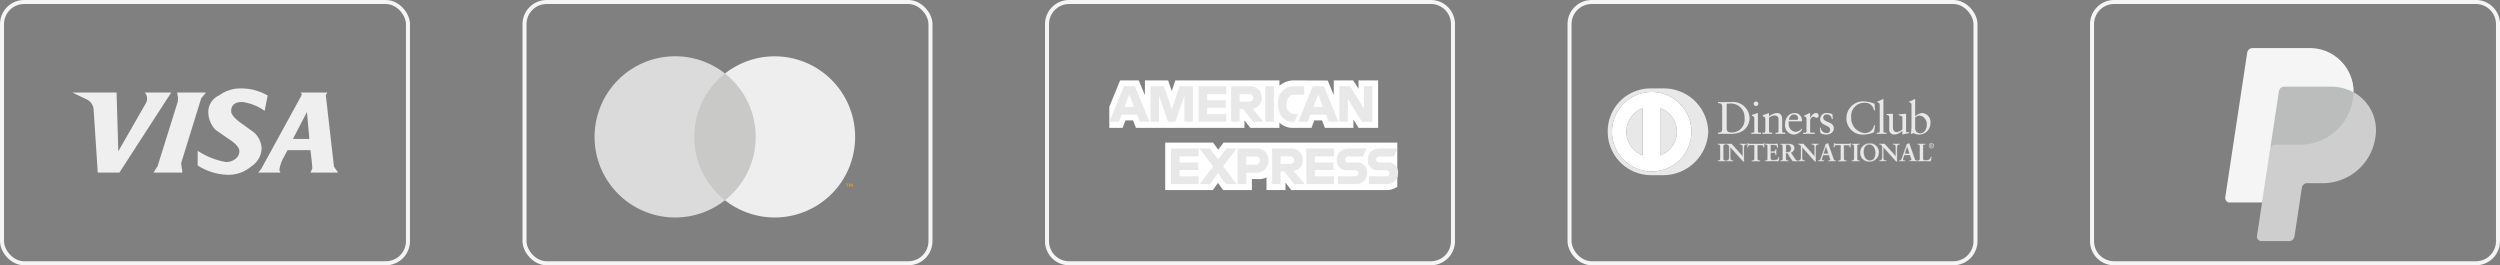 <svg xmlns="http://www.w3.org/2000/svg" id="apgos" width="311" height="33" viewBox="0 0 311 33"><rect x="0" y="0" width="311" height="33" fill="#808080" stroke="none"/><path id="Trazado_1" data-name="Trazado 1" d="M205.465,11.446a4.941,4.941,0,1,0,4.95,4.942A4.946,4.946,0,0,0,205.465,11.446Zm-1.123,7.864a3.127,3.127,0,0,1,0-5.845Zm2.246,0V13.465a3.128,3.128,0,0,1,0,5.846Z" fill="#fff"></path><path id="Trazado_2" data-name="Trazado 2" d="M215.306,16.656c2.013,0,2.343-1.413,2.343-1.976a2.07,2.07,0,0,0-2.275-1.987c-.42,0-.745.01-.983.01-.222,0-.45,0-.671-.01v.147c.255.006.523-.028.523.483h0v2.754c-.016.386-.182.4-.522.431v.148c.255-.005.506-.011.762-.011S215.017,16.656,215.306,16.656ZM214.8,12.9c.1-.007.21-.023.443-.023a1.707,1.707,0,0,1,1.78,1.828,1.582,1.582,0,0,1-1.632,1.771c-.278,0-.591-.051-.591-.488Z" fill="#e8e8e8"></path><path id="Trazado_3" data-name="Trazado 3" d="M218.469,16.645c.2,0,.4.011.6.011v-.148h-.1c-.159,0-.285,0-.285-.188v-2.18c0-.045-.011-.079-.039-.079a.206.206,0,0,0-.1.028c-.023.018-.341.125-.609.2v.091c.211.113.3.147.3.4V16.32c0,.188-.114.188-.273.188h-.107v.148C218.059,16.651,218.264,16.645,218.469,16.645Z" fill="#e8e8e8"></path><path id="Trazado_4" data-name="Trazado 4" d="M218.457,13.187a.285.285,0,0,0,.279-.284.279.279,0,0,0-.279-.273.279.279,0,1,0,0,.557Z" fill="#e8e8e8"></path><path id="Trazado_5" data-name="Trazado 5" d="M222.086,16.508h-.1c-.159,0-.284,0-.284-.188V14.856c0-.443-.171-.794-.654-.794a1.668,1.668,0,0,0-.985.426v-.37c0-.045-.016-.056-.033-.056-.274.119-.507.193-.751.272v.108c.267.108.33.164.33.374h0v1.5c0,.188-.113.188-.272.188h-.1v.148c.205-.005.41-.011.614-.011s.4.011.6.011v-.148h-.1c-.16,0-.286,0-.286-.188v-1.68a1.519,1.519,0,0,1,.66-.273c.325,0,.523.159.523.483V16.32c0,.188-.113.188-.272.188h-.1v.148c.205-.005.41-.011.615-.011s.4.011.6.011v-.148Z" fill="#e8e8e8"></path><path id="Trazado_6" data-name="Trazado 6" d="M223.149,16.741A1.331,1.331,0,0,0,224.2,16.1l-.079-.08a1.091,1.091,0,0,1-.768.381.949.949,0,0,1-.836-.982,1.353,1.353,0,0,1,0-.329h1.6l.052-.034a.707.707,0,0,0,0-.1.9.9,0,0,0-.961-.891c-.4,0-1.149.329-1.149,1.442A1.141,1.141,0,0,0,223.149,16.741Zm.039-2.5a.481.481,0,0,1,.494.523c0,.068-.016.142-.158.142h-.99C222.6,14.5,222.841,14.243,223.188,14.243Z" fill="#e8e8e8"></path><path id="Trazado_7" data-name="Trazado 7" d="M225.775,16.656v-.148h-.318c-.159,0-.273,0-.273-.188V14.987a.48.48,0,0,1,.415-.472c.2,0,.2.137.376.137a.276.276,0,0,0,.267-.29.309.309,0,0,0-.324-.3c-.347,0-.586.363-.727.584h-.013v-.511c0-.057-.017-.074-.05-.074-.052,0-.28.147-.7.324v.084c.086.046.3.08.3.256V16.32c0,.188-.113.188-.272.188H224.3v.148c.205-.005.444-.011.677-.011S225.463,16.651,225.775,16.656Z" fill="#e8e8e8"></path><path id="Trazado_8" data-name="Trazado 8" d="M227.209,16.559a.749.749,0,0,1-.717-.693l-.1.028.062.653a1.5,1.5,0,0,0,.694.192c.677,0,.978-.4.978-.772,0-.891-1.319-.686-1.319-1.351a.4.4,0,0,1,.443-.375.584.584,0,0,1,.62.562H228l-.04-.579a1.5,1.5,0,0,0-.648-.164.781.781,0,0,0-.881.727c0,.913,1.238.7,1.238,1.368A.4.4,0,0,1,227.209,16.559Z" fill="#e8e8e8"></path><path id="Trazado_9" data-name="Trazado 9" d="M233.135,16.44l.13-.829-.13-.034a1.156,1.156,0,0,1-1.143.982,1.852,1.852,0,0,1-1.7-1.971,1.619,1.619,0,0,1,1.6-1.8,1.08,1.08,0,0,1,1.216.931h.142l-.056-.812a4.107,4.107,0,0,0-1.342-.3,2.089,2.089,0,0,0-2.155,2,2.022,2.022,0,0,0,2.171,2.135A3.193,3.193,0,0,0,233.135,16.44Z" fill="#e8e8e8"></path><path id="Trazado_10" data-name="Trazado 10" d="M234.68,16.656v-.148h-.1c-.159,0-.285,0-.285-.188V12.4c0-.046-.01-.08-.045-.08a.606.606,0,0,0-.125.063,3.6,3.6,0,0,1-.586.245v.091c.216.062.3.074.3.443V16.32c0,.188-.114.188-.274.188h-.108v.148c.211-.005.416-.011.62-.011S234.488,16.656,234.68,16.656Z" fill="#e8e8e8"></path><path id="Trazado_11" data-name="Trazado 11" d="M235.022,14.612v1.454a.612.612,0,0,0,.625.674,1.535,1.535,0,0,0,1.007-.476v.459l.029.017a5.818,5.818,0,0,1,.82-.176v-.119c-.074,0-.16.005-.228.005-.1,0-.159-.005-.159-.108h0V14.249c0-.063,0-.1-.045-.1s-.375.045-.887.079v.1c.2.057.477.12.477.233v1.528a1.278,1.278,0,0,1-.688.345c-.494,0-.494-.488-.494-.659V14.311c0-.125,0-.164-.063-.164s-.528.033-.733.039v.108C235,14.322,235.022,14.464,235.022,14.612Z" fill="#e8e8e8"></path><path id="Trazado_12" data-name="Trazado 12" d="M237.791,13.159V15.6a6.767,6.767,0,0,1-.078,1.011l.118.062.171-.13a1.676,1.676,0,0,0,.79.2,1.435,1.435,0,0,0,1.36-1.487,1.106,1.106,0,0,0-1.058-1.192,1.442,1.442,0,0,0-.847.408h0V12.4c0-.046-.011-.08-.045-.08a.58.58,0,0,0-.126.063,3.564,3.564,0,0,1-.586.245v.091C237.706,12.778,237.791,12.79,237.791,13.159Zm.456,1.476a.872.872,0,0,1,.54-.268,1.083,1.083,0,0,1,.91,1.123c0,.505-.255,1.1-.864,1.1a.611.611,0,0,1-.586-.579Z" fill="#e8e8e8"></path><path id="Trazado_13" data-name="Trazado 13" d="M238.248,14.47h0Z" fill="#e8e8e8"></path><path id="Trazado_14" data-name="Trazado 14" d="M213.728,17.906v.066h.029c.11,0,.242.019.242.19V19.78c0,.171-.132.19-.242.19h-.029v.066c.119,0,.294-.013.441-.013s.33.011.475.013V19.97h-.03c-.111,0-.243-.019-.243-.19V18.162c0-.17.132-.19.243-.19h.029v-.066c-.143,0-.322.012-.472.012S213.847,17.907,213.728,17.906Z" fill="#e8e8e8"></path><path id="Trazado_15" data-name="Trazado 15" d="M214.172,17.892c-.151,0-.337-.012-.458-.012H213.7V18h.057c.112,0,.215.012.215.163v1.618c0,.151-.1.161-.215.163H213.7v.119h.014c.121,0,.3-.012.455-.012s.339.012.488.012h.014v-.119h-.056c-.113,0-.216-.012-.216-.163V18.162c0-.151.1-.161.216-.163h.056V17.88h-.013C214.511,17.88,214.326,17.892,214.172,17.892Zm.486.094h-.044c-.111,0-.229.015-.229.176v1.618c0,.161.118.176.229.176h.044v.093c-.149,0-.335-.012-.489-.012s-.334.012-.455.012v-.093h.043c.111,0,.229-.015.229-.176V18.162c0-.161-.118-.176-.229-.176h-.043v-.094c.121,0,.306.013.458.013s.34-.013.486-.013Z" fill="#e8e8e8"></path><path id="Trazado_16" data-name="Trazado 16" d="M213.714,17.893v.094h.043c.111,0,.229.015.229.176v1.618c0,.161-.118.176-.229.176h-.043v.093c.121,0,.3-.012.455-.012s.34.012.489.012v-.093h-.044c-.111,0-.229-.015-.229-.176V18.162c0-.161.118-.176.229-.176h.044v-.094c-.146,0-.331.013-.486.013S213.835,17.893,213.714,17.893Zm.93.08h-.029c-.111,0-.243.019-.243.19v1.618c0,.171.132.19.243.19h.029v.066c-.145,0-.325-.013-.475-.013s-.322.011-.441.013v-.066h.029c.11,0,.242-.019.242-.19V18.162c0-.171-.132-.19-.242-.19h-.029v-.066c.119,0,.3.012.444.012s.329-.012.472-.012Z" fill="#e8e8e8"></path><path id="Trazado_17" data-name="Trazado 17" d="M216.776,19.433l0,0,0,0Z" fill="#e8e8e8"></path><path id="Trazado_18" data-name="Trazado 18" d="M216.466,17.906v.066h.054a.27.27,0,0,1,.283.3l0,1.168-.007.006-.01.01-1.376-1.553c-.092,0-.182.012-.276.012-.113,0-.23-.012-.341-.012v.066h.027a.292.292,0,0,1,.295.291v1.3c0,.247-.069.4-.292.406h-.029v.067c.133,0,.271-.013.406-.013s.258.011.386.013V19.97h-.039c-.243,0-.3-.106-.3-.375V18.288l1.607,1.794h.1a2.048,2.048,0,0,1-.016-.3V18.378c0-.371.155-.406.289-.406h.032v-.066c-.122,0-.244.012-.367.012C216.744,17.919,216.606,17.907,216.466,17.906Z" fill="#e8e8e8"></path><path id="Trazado_19" data-name="Trazado 19" d="M216.885,17.892c-.145,0-.288-.012-.434-.012h-.013V18h.081c.091,0,.255.032.256.278v1.136l-1.359-1.528c-.1,0-.194.007-.286.007-.117,0-.237-.012-.356-.012h-.013V18h.054a.264.264,0,0,1,.268.265v1.3c0,.247-.06.377-.265.379h-.057v.119h.013c.141,0,.283-.012.421-.012s.266.012.4.012h.014v-.119h-.066c-.233,0-.274-.079-.278-.349V18.358l1.571,1.747.127,0h.016l0-.016a2.042,2.042,0,0,1-.018-.31V18.378c0-.364.134-.376.262-.38h.06V17.88h-.014C217.138,17.88,217.01,17.892,216.885,17.892Zm.38.094h-.045c-.13,0-.276.024-.276.392v1.406a2.075,2.075,0,0,0,.018.312h-.117l-1.594-1.773v1.272c0,.27.052.361.291.361h.052v.093c-.133,0-.266-.012-.4-.012s-.281.012-.42.012v-.093h.043c.213,0,.279-.144.279-.392v-1.3a.277.277,0,0,0-.282-.278h-.04v-.094c.117,0,.238.013.355.013.093,0,.183-.013.276-.013l1.377,1.548.006-.007V18.276a.254.254,0,0,0-.269-.29h-.068v-.094c.145,0,.288.013.433.013.127,0,.254-.013.38-.013Z" fill="#e8e8e8"></path><path id="Trazado_20" data-name="Trazado 20" d="M216.452,17.893v.094h.068a.255.255,0,0,1,.269.29v1.158l-.006.007.01-.009-.01.009-1.377-1.548c-.093,0-.183.013-.276.013-.117,0-.238-.013-.355-.013v.094h.04a.277.277,0,0,1,.281.278v1.3c0,.247-.065.392-.278.392h-.044v.093c.14,0,.282-.012.421-.012s.266.012.4.012v-.093h-.052c-.239,0-.291-.092-.291-.361V18.323l1.594,1.773h.117a2.071,2.071,0,0,1-.019-.311V18.378c0-.368.146-.392.277-.392h.045v-.094c-.126,0-.253.013-.38.013C216.74,17.905,216.6,17.893,216.452,17.893Zm.323,1.541h0l0,0Zm.477-1.461h-.032c-.134,0-.289.035-.289.406v1.406a2.05,2.05,0,0,0,.016.3h-.1l-1.606-1.794v1.307c0,.269.06.375.3.376h.039v.066c-.128,0-.256-.013-.386-.013s-.273.011-.407.013V19.97h.03c.223,0,.292-.159.292-.406v-1.3a.292.292,0,0,0-.295-.291h-.027v-.066c.112,0,.229.012.342.012.094,0,.184-.012.276-.012l1.375,1.553.011-.01.007-.006,0-1.167a.27.27,0,0,0-.282-.3h-.055v-.066c.141,0,.278.012.42.012.123,0,.245-.012.367-.012Z" fill="#e8e8e8"></path><path id="Trazado_21" data-name="Trazado 21" d="M218.25,18.034V19.7c0,.247-.1.273-.27.273h-.045v.065c.122,0,.33-.012.509-.012.162,0,.369.011.491.012V19.97h-.045c-.149,0-.27-.037-.27-.28V18.034h.521c.208,0,.235.176.241.291l.068-.025c0-.08,0-.161.005-.243s.021-.158.032-.237l-.047-.008c-.015.09-.1.094-.179.094h-1.612c-.073,0-.152,0-.179-.089h-.052a1.6,1.6,0,0,1-.019.25c-.008.085-.022.166-.034.248h.066c.041-.215.067-.285.3-.281h.521Z" fill="#e8e8e8"></path><path id="Trazado_22" data-name="Trazado 22" d="M219.416,17.782V17.8c0,.081-.068.082-.154.083h-1.613c-.079,0-.135,0-.157-.08l0-.01h-.1V17.8a1.872,1.872,0,0,1-.018.26c-.01.09-.026.176-.038.263l0,.016h.12v-.01c.051-.228.046-.267.275-.271h0v-.013c-.232,0-.241.056-.288.281h-.092c.012-.086.027-.173.037-.263a1.9,1.9,0,0,0,.018-.262h.075c.025.093.1.089.186.089h1.6c.083,0,.161,0,.167-.095l.074.013c-.011.082-.024.167-.034.25s-.006.167-.006.25l-.093.035c-.006-.115-.021-.3-.229-.3h-.507v1.643c0,.239.109.266.257.266h.059v.093c-.121,0-.338-.012-.505-.012-.185,0-.4.012-.523.012v-.093h.059c.17,0,.256-.015.256-.259v-1.65h-.507v.013h.494V19.7c0,.24-.073.242-.243.246h-.072v.119h.013c.122,0,.338-.012.523-.012.167,0,.383.012.505.012h.013v-.119h-.072c-.147,0-.241-.02-.244-.253v-1.63h.494c.2,0,.208.168.217.284v.018l.11-.04.009,0v-.01c0-.083,0-.167.006-.249s.021-.166.033-.249l0-.013-.087-.013Z" fill="#e8e8e8"></path><path id="Trazado_23" data-name="Trazado 23" d="M217.729,18.034c-.231,0-.257.066-.3.281h-.066c.011-.081.025-.162.034-.248a1.728,1.728,0,0,0,.019-.25h.051c.028.086.107.089.179.089h1.613c.077,0,.164,0,.179-.094l.047.008c-.012.079-.023.158-.032.237s-.006.163-.006.243l-.067.025c-.007-.115-.034-.291-.242-.291h-.521v1.657c0,.243.121.28.271.28h.045v.065c-.122,0-.329-.012-.491-.012-.179,0-.387.011-.509.012V19.97h.045c.17,0,.27-.025.27-.273V18.034h-.521v.013h.507V19.7c0,.244-.086.259-.256.259h-.059v.093c.121,0,.338-.012.523-.012.167,0,.384.012.505.012v-.093h-.059c-.148,0-.257-.027-.257-.266V18.047h.507c.208,0,.223.183.229.3l.093-.035c0-.083,0-.167.006-.25s.023-.167.034-.25l-.074-.013c-.006.093-.083.095-.167.095h-1.6c-.084,0-.161,0-.186-.089H217.4a1.9,1.9,0,0,1-.018.262c-.01.09-.025.176-.037.263h.092c.047-.225.056-.281.288-.281Z" fill="#e8e8e8"></path><path id="Trazado_24" data-name="Trazado 24" d="M220.647,19.927c-.2,0-.39,0-.391-.215V18.98h.385c.216,0,.237.128.253.3l.066-.014c-.005-.114-.008-.229-.008-.342s0-.232.008-.348h-.066c-.018.161-.068.274-.257.272h-.381v-.837h.444c.321,0,.375.164.388.358l.067-.018c-.005-.088-.008-.2-.008-.3,0-.054,0-.1,0-.147-.21,0-.523.012-.778.012s-.567-.012-.757-.012v.066h.03c.111,0,.242.019.243.189v1.618c0,.171-.132.189-.243.19h-.03v.065c.18,0,.538-.012.81-.012s.621.011.821.012c.027-.156.062-.312.1-.467l-.062-.015C221.191,19.9,221.012,19.93,220.647,19.927Z" fill="#e8e8e8"></path><path id="Trazado_25" data-name="Trazado 25" d="M221.265,19.52l0,.013c-.093.347-.242.365-.615.367-.2,0-.364,0-.364-.188v-.707h.358c.2,0,.206.106.228.294v.014l.108-.021.011,0v-.01c-.007-.118-.01-.235-.01-.352s0-.241.01-.361v-.014h-.119v.012c-.022.167-.053.258-.232.259h-.354v-.782h.417c.319,0,.345.149.364.348v.016l.109-.028.01,0v-.011c-.006-.088-.01-.205-.01-.311,0-.059,0-.114,0-.16V17.88h-.014c-.21,0-.532.012-.791.012s-.582-.012-.77-.012h-.014V18h.057c.112,0,.214.013.215.163V19.78c0,.151-.1.161-.215.163h-.057v.119h.014c.176,0,.544-.013.822-.013s.634.013.833.013h.01l0-.011c.027-.163.064-.327.1-.49l0-.013-.1-.026Zm-.008.529c-.2,0-.554-.012-.833-.012s-.646.012-.822.012v-.093h.043c.111,0,.228-.015.228-.176V18.162c0-.161-.117-.176-.228-.176H219.6v-.094c.188,0,.511.013.77.013s.582-.013.792-.013c0,.133,0,.338.007.473l-.093.025c-.015-.2-.052-.361-.377-.361h-.429v.809h.367c.186,0,.226-.1.245-.271h.092q-.009.181-.009.361c0,.118,0,.235.009.352l-.092.018c-.019-.185-.028-.306-.242-.306h-.37v.719c0,.2.178.2.376.2.372,0,.535-.025.628-.377l.087.021C221.321,19.722,221.284,19.885,221.257,20.049Z" fill="#e8e8e8"></path><path id="Trazado_26" data-name="Trazado 26" d="M220.647,19.914c-.2,0-.376,0-.376-.2v-.719h.37c.214,0,.224.121.242.306l.092-.018c-.006-.117-.009-.234-.009-.352s0-.241.009-.361h-.092c-.018.167-.059.271-.245.271h-.367v-.809h.429c.325,0,.363.161.377.361l.094-.025c-.01-.136-.013-.34-.008-.473-.21,0-.531.013-.791.013s-.582-.013-.77-.013v.094h.043c.111,0,.229.015.229.176V19.78c0,.161-.118.176-.229.176H219.6v.093c.176,0,.544-.012.822-.012s.635.012.833.012c.028-.164.065-.327.1-.491l-.087-.021C221.183,19.889,221.019,19.914,220.647,19.914Zm.7-.346c-.038.155-.074.312-.1.467-.2,0-.548-.012-.822-.012s-.629.011-.809.012v-.065h.03c.11,0,.242-.019.242-.19V18.162c0-.17-.132-.189-.242-.189h-.03v-.066c.189,0,.5.012.757.012s.568-.012.778-.012c0,.044,0,.093,0,.147,0,.1,0,.214.009.3l-.067.018c-.013-.194-.067-.359-.389-.358h-.444v.837h.382c.189,0,.239-.111.257-.272h.066c-.006.117-.008.233-.008.348s0,.228.008.342l-.066.014c-.016-.176-.038-.306-.254-.3h-.385v.733c0,.214.2.214.392.214.365,0,.544-.028.637-.374Z" fill="#e8e8e8"></path><path id="Trazado_27" data-name="Trazado 27" d="M223.306,19.779l-.539-.8.015-.006a.57.57,0,0,0,.422-.532c0-.428-.334-.528-.723-.529-.163,0-.312.012-.5.012s-.365-.012-.466-.012v.066h.042c.1,0,.233.016.233.248V19.79c0,.124-.116.18-.233.18h-.042v.065c.149,0,.289-.012.434-.012.174,0,.348.011.519.012V19.97h-.042c-.141,0-.267-.017-.267-.261v-.674h.225l0,.007a9.567,9.567,0,0,0,.634.994c.094,0,.194-.013.29-.013s.194.011.29.012v-.068A.352.352,0,0,1,223.306,19.779Zm-.98-.829h-.165V18h.012a1.43,1.43,0,0,1,.178-.012.438.438,0,0,1,.466.464C222.815,18.824,222.638,18.95,222.326,18.95Z" fill="#e8e8e8"></path><path id="Trazado_28" data-name="Trazado 28" d="M222.351,18a1.54,1.54,0,0,0-.175.013v.92h.151c.31,0,.476-.117.476-.482A.422.422,0,0,0,222.351,18Zm-.024.92h-.138v-.895a1.135,1.135,0,0,1,.162-.012.41.41,0,0,1,.439.439C222.788,18.815,222.632,18.92,222.327,18.924Z" fill="#e8e8e8"></path><path id="Trazado_29" data-name="Trazado 29" d="M223.328,19.764l-.52-.777a.592.592,0,0,0,.424-.55c0-.448-.361-.556-.75-.556-.165,0-.314.012-.5.012s-.38-.012-.481-.012h-.013V18h.07c.1,0,.2,0,.205.222v1.57c0,.1-.094.152-.205.154h-.07v.119h.013c.156,0,.3-.012.449-.012.175,0,.355.012.532.012h.014v-.119h-.069c-.144,0-.237,0-.24-.234v-.647h.182a8.845,8.845,0,0,0,.641,1c.108,0,.207-.007.3-.007s.2.012.3.012h.013v-.118h-.012A.331.331,0,0,1,223.328,19.764Zm.289.285c-.1,0-.2-.012-.3-.012s-.195.012-.291.012a8.688,8.688,0,0,1-.644-1h-.2v.661c0,.239.111.247.253.247h.056v.093c-.177,0-.356-.012-.533-.012-.148,0-.294.012-.449.012v-.093h.056c.114,0,.22-.052.22-.166V18.221c0-.226-.124-.234-.22-.234H221.5v-.094c.1,0,.291.013.48.013s.334-.013.5-.013c.39,0,.736.105.736.544a.584.584,0,0,1-.429.545l.529.789a.342.342,0,0,0,.3.185v.093Z" fill="#e8e8e8"></path><path id="Trazado_30" data-name="Trazado 30" d="M223.317,19.771l-.529-.789a.584.584,0,0,0,.429-.545c0-.439-.346-.544-.735-.544-.165,0-.314.013-.5.013s-.381-.013-.48-.013v.094h.056c.1,0,.22.008.22.234V19.79c0,.114-.106.166-.22.166H221.5v.093c.155,0,.3-.012.449-.012.177,0,.356.012.533.012v-.093h-.056c-.142,0-.253-.008-.253-.247v-.661h.2a8.559,8.559,0,0,0,.644,1c.1,0,.2-.012.291-.012s.2.012.3.012v-.093A.342.342,0,0,1,223.317,19.771Zm.286.265c-.1,0-.191-.012-.29-.012s-.2.013-.29.013a9.381,9.381,0,0,1-.633-.994l0-.007h-.225v.674c0,.244.127.261.267.261h.043v.065c-.172,0-.346-.012-.519-.012-.146,0-.286.011-.435.012v-.065h.043c.116,0,.232-.056.232-.181V18.221c0-.232-.137-.248-.232-.248h-.043v-.066c.1,0,.284.012.466.012s.335-.012.5-.012c.388,0,.722.1.723.529a.571.571,0,0,1-.422.532l-.016.006.539.8a.351.351,0,0,0,.3.189v.068Z" fill="#e8e8e8"></path><path id="Trazado_31" data-name="Trazado 31" d="M222.352,17.991a1.43,1.43,0,0,0-.178.012h-.012v.946h.165c.312,0,.489-.126.49-.494A.436.436,0,0,0,222.352,17.991Zm-.025.946h-.151v-.92a1.564,1.564,0,0,1,.176-.013.423.423,0,0,1,.452.451C222.8,18.82,222.637,18.937,222.327,18.937Z" fill="#e8e8e8"></path><path id="Trazado_32" data-name="Trazado 32" d="M225.4,17.906v.066h.055a.271.271,0,0,1,.283.3l-.005,1.168-.005.006-.01.01-1.377-1.553c-.093,0-.182.012-.275.012-.115,0-.231-.012-.343-.012v.066h.027a.291.291,0,0,1,.294.291v1.3c0,.248-.07.406-.292.406h-.029v.065c.134,0,.272-.012.407-.012s.258.011.386.012V19.97h-.039c-.243,0-.305-.106-.305-.376V18.288l1.608,1.794h.1a2.193,2.193,0,0,1-.016-.3V18.378c0-.371.157-.405.29-.406h.032v-.066c-.122,0-.244.012-.367.012C225.678,17.919,225.539,17.907,225.4,17.906Z" fill="#e8e8e8"></path><path id="Trazado_33" data-name="Trazado 33" d="M225.71,19.433l0,0,0,0Z" fill="#231f20"></path><path id="Trazado_34" data-name="Trazado 34" d="M226.213,18V17.88H226.2c-.127,0-.254.012-.38.012-.145,0-.287-.012-.434-.012h-.013V18h.082c.09,0,.255.032.255.278v1.136l-1.36-1.529c-.1,0-.193.008-.285.008-.116,0-.238-.012-.355-.012H223.7V18h.055a.265.265,0,0,1,.268.265v1.3c0,.247-.061.378-.266.38H223.7v.119h.014c.139,0,.282-.013.421-.013s.265.013.4.013h.013v-.119h-.066c-.233,0-.274-.079-.278-.349V18.358l.889.989.682.758.127,0h.015l0-.016a2.049,2.049,0,0,1-.018-.31V18.378c0-.364.135-.376.263-.379h.058Zm-.334.38v1.406a1.95,1.95,0,0,0,.018.312h-.117l-1.594-1.773v1.272c0,.27.053.361.291.361h.053v.093c-.133,0-.267-.012-.4-.012s-.281.012-.42.012v-.093h.042c.214,0,.279-.144.279-.392v-1.3a.277.277,0,0,0-.281-.278h-.04v-.094c.117,0,.239.013.356.013.092,0,.182-.013.275-.013l.337.379,1.04,1.17.005-.007V18.276a.254.254,0,0,0-.268-.29h-.069v-.094c.147,0,.288.013.434.013.127,0,.253-.013.38-.013v.094h-.046C226.024,17.986,225.879,18.01,225.879,18.378Z" fill="#e8e8e8"></path><path id="Trazado_35" data-name="Trazado 35" d="M226.2,17.893c-.127,0-.254.013-.381.013-.146,0-.287-.013-.433-.013v.094h.068a.254.254,0,0,1,.269.29v1.158l-.006.007.01-.009-.01.009-1.377-1.548c-.093,0-.182.013-.275.013-.117,0-.239-.013-.356-.013v.094h.04a.277.277,0,0,1,.282.278v1.3c0,.247-.065.392-.28.392h-.042v.093c.139,0,.281-.012.421-.012s.266.012.4.012v-.093h-.052c-.239,0-.292-.092-.292-.361V18.323l1.594,1.773h.117a2.074,2.074,0,0,1-.018-.311V18.378c0-.368.146-.392.276-.392h.046Zm-.491,1.541h0l0,0Zm.477-1.461h-.032c-.133,0-.29.035-.29.406v1.406a2.2,2.2,0,0,0,.016.3h-.1l-1.608-1.794v1.307c0,.27.062.376.3.376h.04v.065c-.129,0-.257-.012-.386-.012s-.274.011-.408.012v-.065h.029c.222,0,.293-.159.293-.406v-1.3a.292.292,0,0,0-.3-.291h-.027v-.066c.112,0,.228.012.343.012.093,0,.183-.012.275-.012l1.377,1.553.01-.01.006-.006,0-1.167a.271.271,0,0,0-.283-.3H225.4v-.066c.14,0,.278.012.42.012.123,0,.245-.012.367-.012v.066Z" fill="#e8e8e8"></path><path id="Trazado_36" data-name="Trazado 36" d="M228.112,19.839c-.04-.094-.078-.209-.114-.316l-.57-1.616c-.01-.025-.019-.052-.026-.075,0,0,0,0,0,0h-.006a.085.085,0,0,0-.018,0,1.168,1.168,0,0,1-.276.124,2.336,2.336,0,0,1-.115.385l-.494,1.418a.3.3,0,0,1-.282.21h0v.064c.106,0,.213-.011.321-.011s.242.007.36.011V19.97h-.02c-.1,0-.241-.012-.245-.122a1.2,1.2,0,0,1,.068-.244l.014,0-.014,0,.1-.33h.721l.124.367a.931.931,0,0,1,.063.227c0,.095-.134.1-.2.1h-.021v.064c.152,0,.3-.011.451-.011s.278.007.413.011V19.97h-.005A.211.211,0,0,1,228.112,19.839Zm-1.275-.712.3-.9h.026l.294.9Z" fill="#e8e8e8"></path><path id="Trazado_37" data-name="Trazado 37" d="M227.143,18.241h0l-.288.873h.579l-.285-.874h-.006Zm.272.859h-.542l.273-.828Z" fill="#e8e8e8"></path><path id="Trazado_38" data-name="Trazado 38" d="M228.136,19.827c-.04-.091-.077-.2-.113-.313l-.57-1.616c-.01-.025-.019-.052-.029-.077a.037.037,0,0,0-.033-.018.077.077,0,0,0-.03.007,1.7,1.7,0,0,1-.281.133,3.537,3.537,0,0,1-.123.391l-.5,1.418a.264.264,0,0,1-.256.191h-.031v.122h.013c.111-.006.223-.013.334-.013s.25.007.374.013h.013v-.122h-.047c-.1,0-.219-.018-.22-.094a1.362,1.362,0,0,1,.068-.237l.1-.312h.683l.117.349a.975.975,0,0,1,.061.218c0,.06-.106.075-.177.075h-.048v.121h.014c.158-.006.312-.013.464-.013s.287.007.425.013h.015v-.122h-.032A.181.181,0,0,1,228.136,19.827Zm.21.222c-.138-.006-.278-.012-.426-.012s-.306.006-.464.012v-.093h.034c.071,0,.192-.012.192-.089a.965.965,0,0,0-.063-.223l-.12-.358h-.7l-.1.321a1.269,1.269,0,0,0-.069.241c0,.093.131.108.233.108h.034v.093c-.125-.006-.251-.012-.375-.012s-.222.006-.334.012v-.093h.019a.279.279,0,0,0,.268-.2l.5-1.417a2.532,2.532,0,0,0,.114-.384,1.6,1.6,0,0,0,.282-.133.068.068,0,0,1,.025-.006.021.021,0,0,1,.021.009c.01.025.019.053.029.078l.569,1.616c.037.108.074.223.114.315a.2.2,0,0,0,.205.123h.018v.093Z" fill="#e8e8e8"></path><path id="Trazado_39" data-name="Trazado 39" d="M227.15,18.226v.013l.284.874h-.578l.287-.872-.007,0,.007,0v0h.006v-.013h-.017l-.3.9h.616l-.294-.9Z" fill="#e8e8e8"></path><path id="Trazado_40" data-name="Trazado 40" d="M228.124,19.834c-.04-.093-.077-.208-.114-.315l-.569-1.615c-.01-.025-.019-.053-.028-.078a.023.023,0,0,0-.022-.009.075.075,0,0,0-.025.006,1.617,1.617,0,0,1-.281.133,2.67,2.67,0,0,1-.115.384l-.5,1.417a.279.279,0,0,1-.268.2h-.018v.093c.111-.006.222-.012.333-.012s.251.006.375.012v-.093h-.034c-.1,0-.233-.015-.233-.108a1.271,1.271,0,0,1,.069-.241l.1-.321h.7l.12.358a.965.965,0,0,1,.063.223c0,.077-.121.089-.192.089h-.034v.093c.158-.006.313-.012.464-.012s.288.006.427.012v-.093h-.018A.2.2,0,0,1,228.124,19.834Zm.209.2c-.134,0-.269-.011-.413-.011s-.3.007-.451.011v-.064h.022c.069,0,.2-.008.2-.1a.931.931,0,0,0-.063-.227l-.124-.367h-.721l-.1.33.013,0-.013,0a1.139,1.139,0,0,0-.068.244c0,.11.144.121.245.122h.02v.064c-.118,0-.241-.011-.36-.011s-.215.007-.321.011v-.064h0a.3.3,0,0,0,.282-.21l.494-1.418a2.448,2.448,0,0,0,.115-.385,1.168,1.168,0,0,0,.276-.124.069.069,0,0,1,.018,0h.006s0,0,0,0c.008.022.017.05.027.075l.57,1.616c.036.108.074.223.114.316a.211.211,0,0,0,.217.132h.005v.064Z" fill="#e8e8e8"></path><path id="Trazado_41" data-name="Trazado 41" d="M229,18.034V19.7c0,.247-.1.272-.27.273h-.045v.066c.122,0,.33-.013.51-.013.161,0,.368.011.491.013V19.97h-.045c-.149,0-.269-.037-.27-.28V18.034h.521c.208,0,.235.176.241.291l.067-.025c0-.08,0-.161.007-.242s.02-.158.031-.237l-.046-.008c-.014.09-.1.095-.179.094H228.4c-.073,0-.151,0-.179-.09h-.051a1.735,1.735,0,0,1-.019.251c-.008.086-.024.166-.035.247h.067c.04-.215.067-.285.3-.281H229Z" fill="#e8e8e8"></path><path id="Trazado_42" data-name="Trazado 42" d="M230.17,17.782V17.8c-.005.081-.068.082-.154.084H228.4c-.079,0-.136,0-.157-.08l0-.01h-.1V17.8a1.893,1.893,0,0,1-.018.261c-.01.089-.025.175-.038.262l0,.016h.12l0-.01c.05-.228.045-.267.275-.271h0v-.013c-.233,0-.241.056-.288.281H228.1c.014-.086.029-.173.038-.263a1.751,1.751,0,0,0,.019-.262h.074c.024.093.1.089.185.089h1.6c.083,0,.16,0,.167-.1l.074.013c-.012.082-.024.167-.034.25s-.007.167-.007.25l-.092.035c-.006-.115-.022-.3-.229-.3h-.507v1.643c0,.239.108.266.257.266h.058v.093c-.12,0-.337-.012-.5-.012-.185,0-.4.012-.524.012v-.093h.06c.17,0,.257-.015.257-.259v-1.65h-.507v.013h.493V19.7c-.005.239-.073.242-.243.246h-.073v.119h.013c.123,0,.339-.012.524-.012.167,0,.383.012.5.012h.014v-.119h-.073c-.147,0-.239-.02-.242-.253v-1.63h.494c.195,0,.208.168.216.284v.018l.109-.04.01,0v-.01c0-.083,0-.167.005-.249s.021-.166.034-.249l0-.013-.088-.013Z" fill="#e8e8e8"></path><path id="Trazado_43" data-name="Trazado 43" d="M228.484,18.047h0v.013h0v-.013Z" fill="#231f20"></path><path id="Trazado_44" data-name="Trazado 44" d="M228.484,18.034c-.232,0-.258.066-.3.281h-.067c.012-.081.027-.162.036-.247a1.734,1.734,0,0,0,.018-.251h.051c.028.087.107.091.18.09h1.612c.078,0,.165,0,.179-.094l.047.008c-.011.078-.023.157-.032.237s-.006.162-.006.242l-.068.024c-.006-.115-.032-.291-.241-.291h-.52V19.69c0,.243.121.279.269.28h.046v.066c-.122,0-.33-.013-.491-.013-.18,0-.387.011-.51.013V19.97h.046c.17,0,.269-.026.269-.273V18.034h-.519v.013h.507V19.7c0,.244-.087.259-.257.259h-.06v.093c.121,0,.338-.012.524-.012.167,0,.384.012.5.012v-.093h-.058c-.149,0-.257-.027-.257-.266V18.047h.507c.208,0,.223.183.229.3l.092-.035c0-.083,0-.167.007-.25s.022-.167.034-.25l-.074-.013c-.007.093-.084.095-.167.095h-1.6c-.083,0-.161,0-.185-.089h-.074a1.754,1.754,0,0,1-.019.262c-.009.09-.024.176-.037.263h.093c.047-.225.055-.281.288-.281v-.013Z" fill="#e8e8e8"></path><path id="Trazado_45" data-name="Trazado 45" d="M230.384,17.906v.066h.03c.11,0,.242.019.242.19V19.78c0,.171-.132.19-.242.19h-.03v.065c.12,0,.294-.012.441-.012s.33.011.475.012V19.97h-.029c-.111,0-.242-.019-.242-.19V18.162c0-.17.131-.19.242-.19h.029v-.066c-.142,0-.321.012-.472.012S230.5,17.907,230.384,17.906Z" fill="#e8e8e8"></path><path id="Trazado_46" data-name="Trazado 46" d="M230.828,17.892c-.151,0-.336-.012-.457-.012h-.013V18h.056c.112,0,.214.013.215.163v1.618c0,.151-.1.161-.215.163h-.057v.119h.014c.12,0,.3-.013.454-.013s.34.013.49.013h.012v-.119h-.056c-.113,0-.215-.012-.216-.163V18.162c0-.15.1-.161.216-.163h.056V17.88h-.012C231.168,17.88,230.983,17.892,230.828,17.892Zm.487.094h-.044c-.112,0-.23.015-.23.176v1.618c0,.161.118.176.23.176h.044v.093c-.149,0-.334-.012-.49-.012s-.334.012-.454.012v-.093h.043c.112,0,.229-.015.229-.176V18.162c0-.161-.117-.176-.229-.176h-.043v-.094c.12,0,.306.013.457.013s.341-.013.487-.013Z" fill="#e8e8e8"></path><path id="Trazado_47" data-name="Trazado 47" d="M230.37,17.893v.094h.043c.112,0,.23.015.23.176v1.618c0,.161-.118.176-.23.176h-.043v.093c.121,0,.3-.012.455-.012s.34.012.489.012v-.093h-.043c-.112,0-.231-.015-.231-.176V18.162c0-.161.119-.176.231-.176h.043v-.094c-.146,0-.332.013-.486.013S230.491,17.893,230.37,17.893Zm.93.08h-.029c-.111,0-.243.019-.243.19v1.618c0,.171.132.19.243.19h.029v.065c-.146,0-.325-.012-.475-.012s-.322.011-.442.012v-.065h.03c.11,0,.243-.019.243-.19V18.162c0-.171-.133-.19-.243-.19h-.03v-.066c.12,0,.3.012.445.012s.329-.012.472-.012v.066Z" fill="#e8e8e8"></path><path id="Trazado_48" data-name="Trazado 48" d="M231.42,18.986a1.08,1.08,0,0,0,1.145,1.1,1.121,1.121,0,0,0,1.156-1.17,1.071,1.071,0,0,0-1.172-1.052A1.111,1.111,0,0,0,231.42,18.986Zm1.123-1.017c.526,0,.77.558.771,1.012s-.107.991-.719.991c-.513,0-.768-.538-.769-1.094C231.828,18.462,231.991,17.969,232.543,17.969Z" fill="#e8e8e8"></path><path id="Trazado_49" data-name="Trazado 49" d="M232.548,17.833v.014h0a1.085,1.085,0,0,1,1.185,1.066,1.133,1.133,0,0,1-1.169,1.183,1.091,1.091,0,0,1-1.157-1.109,1.124,1.124,0,0,1,1.141-1.14h0v-.014a1.14,1.14,0,0,0-1.155,1.154,1.109,1.109,0,0,0,1.171,1.123,1.149,1.149,0,0,0,1.182-1.2A1.1,1.1,0,0,0,232.548,17.833Z" fill="#e8e8e8"></path><path id="Trazado_50" data-name="Trazado 50" d="M233.3,18.981c0-.452-.244-1-.758-1-.541,0-.7.482-.7.895,0,.553.253,1.082.754,1.082v-.013c-.489,0-.74-.518-.741-1.069,0-.411.158-.881.689-.882.5,0,.744.537.744.985s-.1.965-.692.965v.014C233.2,19.96,233.3,19.431,233.3,18.981Z" fill="#e8e8e8"></path><path id="Trazado_51" data-name="Trazado 51" d="M232.6,19.972V19.96c-.5,0-.755-.529-.755-1.082,0-.413.161-.895.7-.895.514,0,.758.546.758,1s-.1.979-.705.979v.012c.612,0,.718-.541.718-.991s-.245-1.012-.771-1.012c-.552,0-.715.494-.716.909C231.827,19.434,232.081,19.972,232.6,19.972Z" fill="#e8e8e8"></path><path id="Trazado_52" data-name="Trazado 52" d="M231.407,18.986a1.091,1.091,0,0,0,1.157,1.109,1.134,1.134,0,0,0,1.17-1.183,1.085,1.085,0,0,0-1.186-1.066v.013a1.072,1.072,0,0,1,1.173,1.052,1.122,1.122,0,0,1-1.157,1.17,1.08,1.08,0,0,1-1.145-1.1,1.111,1.111,0,0,1,1.129-1.126v-.013A1.125,1.125,0,0,0,231.407,18.986Z" fill="#e8e8e8"></path><path id="Trazado_53" data-name="Trazado 53" d="M235.5,17.906v.066h.054a.271.271,0,0,1,.284.3l0,1.168-.005.006-.01.01-1.378-1.553c-.092,0-.182.012-.275.012-.114,0-.231-.012-.343-.012v.066h.027a.292.292,0,0,1,.295.291v1.3c0,.247-.069.405-.292.406h-.03v.065c.134,0,.272-.012.408-.012s.258.011.386.012v-.065h-.04c-.243,0-.3-.106-.3-.375V18.288l1.607,1.794h.1a2.2,2.2,0,0,1-.016-.3V18.378c0-.371.156-.405.289-.406h.034v-.066c-.123,0-.245.012-.369.012C235.78,17.919,235.642,17.907,235.5,17.906Z" fill="#e8e8e8"></path><path id="Trazado_54" data-name="Trazado 54" d="M235.811,19.433l0,0,0,0Z" fill="#231f20"></path><path id="Trazado_55" data-name="Trazado 55" d="M236.314,18v-.119H236.3c-.129,0-.254.012-.382.012-.143,0-.286-.012-.432-.012h-.013V18h.08c.092,0,.256.032.257.278v1.136l-1.359-1.528c-.106,0-.195.008-.286.008-.117,0-.237-.012-.356-.012H233.8V18h.053a.264.264,0,0,1,.268.265v1.3c0,.247-.06.377-.264.378H233.8v.12h.013c.14,0,.283-.012.421-.012s.266.012.4.012h.014v-.12h-.067c-.232,0-.274-.078-.277-.347V18.357l1.57,1.747.128,0h.015l0-.016a2.186,2.186,0,0,1-.017-.31V18.378c0-.364.135-.376.262-.379h.059Zm-.335.38v1.406A1.945,1.945,0,0,0,236,20.1h-.118l-1.593-1.773v1.272c0,.27.052.361.291.361h.052v.093c-.133,0-.266-.012-.4-.012s-.282.012-.422.012v-.093h.044c.214,0,.278-.144.278-.392v-1.3a.276.276,0,0,0-.281-.278h-.04v-.094c.118,0,.238.013.356.013.092,0,.182-.013.275-.013l1.377,1.548.007-.007V18.276a.255.255,0,0,0-.271-.29h-.066v-.094c.145,0,.287.013.433.013.127,0,.254-.013.38-.013v.094h-.046C236.124,17.986,235.979,18.01,235.979,18.378Z" fill="#e8e8e8"></path><path id="Trazado_56" data-name="Trazado 56" d="M236.3,17.893c-.126,0-.253.013-.38.013-.146,0-.288-.013-.433-.013v.094h.067a.255.255,0,0,1,.27.29v1.158l-.006.007.01-.009-.01.009-1.378-1.548c-.093,0-.182.013-.275.013-.118,0-.238-.013-.356-.013v.094h.04a.276.276,0,0,1,.281.278v1.3c0,.247-.063.392-.278.392h-.043v.093c.139,0,.282-.012.421-.012s.266.012.4.012v-.093h-.052c-.239,0-.291-.092-.291-.361V18.323L235.88,20.1H236a2.071,2.071,0,0,1-.019-.311V18.378c0-.368.145-.392.276-.392h.046v-.094Zm-.49,1.541h0l0,0Zm.478-1.461h-.034c-.133,0-.289.034-.289.406v1.406a2.046,2.046,0,0,0,.017.3h-.1l-1.606-1.794V19.6c0,.27.06.375.3.375h.04v.065c-.128,0-.256-.012-.386-.012s-.273.011-.407.012v-.065h.03c.222,0,.291-.159.291-.406v-1.3a.291.291,0,0,0-.295-.291h-.027v-.066c.112,0,.229.012.343.012.094,0,.184-.012.275-.012l1.378,1.553.01-.01.005-.006,0-1.167a.271.271,0,0,0-.283-.3H235.5v-.066c.14,0,.279.012.418.012.124,0,.247-.012.369-.012v.066Z" fill="#e8e8e8"></path><path id="Trazado_57" data-name="Trazado 57" d="M236.889,19.273h.722l.123.367a.917.917,0,0,1,.062.227c0,.095-.134.1-.205.1h-.02v.065c.152,0,.3-.011.451-.011s.278.007.413.011V19.97h-.005a.213.213,0,0,1-.217-.132c-.041-.094-.078-.209-.114-.316l-.083-.235-.135-.384-.351-1c-.01-.025-.019-.052-.027-.074,0,0,0,0-.005,0h-.005a.074.074,0,0,0-.018,0,1.187,1.187,0,0,1-.276.124,2.548,2.548,0,0,1-.115.385l-.5,1.418a.293.293,0,0,1-.282.21h0v.064c.107,0,.213-.011.321-.011s.242.007.362.011V19.97h-.022c-.1,0-.242-.012-.245-.122a1.226,1.226,0,0,1,.069-.244l.012,0-.012,0Zm.347-1.048h.025l.293.9h-.616Z" fill="#e8e8e8"></path><path id="Trazado_58" data-name="Trazado 58" d="M238.238,19.828c-.04-.092-.077-.206-.114-.314l-.57-1.616c-.01-.025-.019-.053-.028-.077a.036.036,0,0,0-.034-.019.071.071,0,0,0-.029.007,1.672,1.672,0,0,1-.282.133,4,4,0,0,1-.122.391l-.5,1.418a.271.271,0,0,1-.258.192h-.031v.12h.014c.111-.005.222-.012.334-.012s.249.007.373.012h.014v-.12h-.048c-.1,0-.218-.02-.218-.1a1.354,1.354,0,0,1,.067-.237l.1-.312h.683l.117.349a1.018,1.018,0,0,1,.063.218c0,.06-.108.076-.18.076h-.047v.12h.014c.158-.005.313-.012.464-.012s.287.007.426.012h.014v-.12h-.032A.183.183,0,0,1,238.238,19.828Zm.211.128v.093c-.139-.006-.279-.012-.427-.012s-.307.006-.465.012v-.093h.034c.072,0,.193-.012.193-.089a1.022,1.022,0,0,0-.063-.223l-.12-.358h-.7l-.1.321a1.306,1.306,0,0,0-.067.241c0,.093.13.108.231.108H237v.093c-.124-.006-.25-.012-.374-.012s-.223.006-.334.012v-.093h.017a.28.28,0,0,0,.27-.2l.5-1.417a2.651,2.651,0,0,0,.114-.384,1.6,1.6,0,0,0,.282-.133.073.073,0,0,1,.025-.006.022.022,0,0,1,.021.009c.009.025.018.053.028.078l.57,1.616c.036.108.074.223.114.315a.2.2,0,0,0,.2.123Z" fill="#e8e8e8"></path><path id="Trazado_59" data-name="Trazado 59" d="M237.244,18.241h0l-.287.873h.579l-.285-.874h-.006Zm.273.859h-.541l.272-.827Z" fill="#e8e8e8"></path><path id="Trazado_60" data-name="Trazado 60" d="M238.226,19.834c-.04-.093-.078-.208-.115-.315l-.569-1.615c-.01-.025-.019-.053-.028-.078a.022.022,0,0,0-.021-.009.081.081,0,0,0-.026.006,1.549,1.549,0,0,1-.281.133,2.662,2.662,0,0,1-.114.384l-.5,1.417a.28.28,0,0,1-.27.2h-.017v.093c.11-.006.221-.012.334-.012s.25.006.374.012v-.093h-.034c-.1,0-.232-.015-.232-.108a1.329,1.329,0,0,1,.068-.241l-.012,0a1.244,1.244,0,0,0-.07.244c0,.11.145.121.245.122h.022v.064c-.12,0-.242-.011-.361-.011s-.215.007-.322.011v-.064h.005a.294.294,0,0,0,.282-.21l.5-1.418a2.556,2.556,0,0,0,.114-.385,1.153,1.153,0,0,0,.276-.124.086.086,0,0,1,.019,0h.005s0,0,.005,0c.007.021.017.049.026.074l.569,1.616c.037.108.074.223.115.316a.212.212,0,0,0,.216.132h.005v.064c-.134,0-.269-.011-.412-.011s-.3.007-.451.011v-.064h.02c.07,0,.2-.008.205-.1a.931.931,0,0,0-.063-.227l-.123-.367h-.722l-.1.33.012,0,.1-.321h.7l.12.358a1.02,1.02,0,0,1,.063.223c0,.077-.122.089-.193.089h-.034v.093c.158-.006.313-.012.465-.012s.288.006.426.012v-.093h-.018A.2.2,0,0,1,238.226,19.834Z" fill="#e8e8e8"></path><path id="Trazado_61" data-name="Trazado 61" d="M237.26,18.226h-.01v.013l.286.874h-.58l.287-.872,0,0,0,0v0h.006v-.013h-.015l-.3.9h.615Z" fill="#e8e8e8"></path><path id="Trazado_62" data-name="Trazado 62" d="M239.823,19.927a2.205,2.205,0,0,1-.237.013c-.059,0-.119,0-.174-.007-.1-.011-.2-.054-.2-.186V18.153c0-.173.109-.181.224-.181h.064v-.066c-.152,0-.3.012-.457.012s-.317-.012-.476-.012v.066h.03c.111,0,.246.019.246.189v1.588c0,.2-.135.221-.246.221h-.03v.065c.267,0,.535-.012.8-.012s.536.012.8.012c.036-.167.076-.332.109-.5h-.064a.652.652,0,0,1-.1.217A.454.454,0,0,1,239.823,19.927Z" fill="#e8e8e8"></path><path id="Trazado_63" data-name="Trazado 63" d="M240.205,19.51l0,.01a.7.7,0,0,1-.093.219.435.435,0,0,1-.288.161,2.243,2.243,0,0,1-.235.012c-.059,0-.117,0-.171-.006-.1-.014-.173-.045-.174-.16V18.154c0-.157.078-.151.2-.155h.09V17.88h-.013c-.158,0-.313.012-.47.012s-.325-.012-.49-.012h-.013V18h.056c.114,0,.219.013.22.163V19.75c0,.184-.107.192-.22.194h-.056v.119h.013c.273,0,.545-.012.818-.012s.543.012.816.012h.01l0-.01c.037-.177.08-.349.114-.525l0-.017h-.116Zm-.015.539c-.272,0-.545-.012-.816-.012s-.545.012-.818.012v-.093h.043c.113,0,.233-.015.233-.207V18.162c0-.161-.12-.176-.233-.176h-.043v-.094c.165,0,.326.013.489.013s.313-.013.471-.013v.094h-.078c-.117,0-.209,0-.209.167v1.593c0,.124.086.161.185.173a2.256,2.256,0,0,0,.409-.006.439.439,0,0,0,.3-.167.716.716,0,0,0,.1-.223h.09C240.271,19.7,240.228,19.874,240.19,20.049Z" fill="#e8e8e8"></path><path id="Trazado_64" data-name="Trazado 64" d="M240.119,19.747a.441.441,0,0,1-.3.167,2.265,2.265,0,0,1-.409.006c-.1-.013-.185-.049-.185-.173V18.154c0-.164.092-.167.21-.167h.077v-.094c-.158,0-.313.013-.47.013s-.325-.013-.489-.013v.094h.043c.112,0,.232.015.232.176v1.587c0,.192-.12.207-.232.207h-.043v.093c.272,0,.544-.012.817-.012s.544.012.817.012c.037-.176.08-.349.114-.525h-.09A.692.692,0,0,1,240.119,19.747Zm.17-.209c-.033.167-.074.331-.109.5-.269,0-.537-.012-.806-.012s-.537.011-.8.012v-.065h.029c.112,0,.246-.021.246-.221V18.162c0-.17-.135-.189-.246-.189h-.029v-.066c.158,0,.315.012.476.012s.3-.012.457-.012v.066h-.064c-.116,0-.224.008-.224.181v1.594c0,.132.1.175.2.186.055,0,.114.006.174.006a2.179,2.179,0,0,0,.237-.013.454.454,0,0,0,.306-.172.655.655,0,0,0,.1-.217Z" fill="#e8e8e8"></path><path id="Trazado_65" data-name="Trazado 65" d="M240.267,17.806a.325.325,0,1,0,.326.326A.321.321,0,0,0,240.267,17.806Zm0,.59a.265.265,0,1,1,.258-.264A.262.262,0,0,1,240.267,18.4Z" fill="#e8e8e8"></path><path id="Trazado_66" data-name="Trazado 66" d="M240.359,18.215l-.053-.075a.1.1,0,0,0,.077-.1c0-.059-.053-.087-.109-.087h-.167v.017c.042,0,.046.01.046.044v.241c0,.025-.008.024-.048.029V18.3h.158v-.016c-.04-.005-.047,0-.047-.026v-.107h.035c.061.085.087.149.117.149h.064v-.01A.35.35,0,0,1,240.359,18.215Zm-.1-.084h-.038v-.153h.036a.061.061,0,0,1,.064.07C240.316,18.1,240.3,18.131,240.254,18.131Z" fill="#e8e8e8"></path><path id="Trazado_67" data-name="Trazado 67" d="M206.588,13.465v5.846a3.128,3.128,0,0,0,0-5.846Z" fill="#e8e8e8"></path><path id="Trazado_68" data-name="Trazado 68" d="M206.855,11h-1.4A5.33,5.33,0,0,0,200,16.444a5.413,5.413,0,0,0,5.453,5.35h1.4a5.625,5.625,0,0,0,5.654-5.35A5.519,5.519,0,0,0,206.855,11Zm-1.39,10.329a4.941,4.941,0,1,1,4.95-4.94A4.944,4.944,0,0,1,205.465,21.329Z" fill="#e8e8e8"></path><path id="Trazado_69" data-name="Trazado 69" d="M202.328,16.388a3.136,3.136,0,0,0,2.014,2.922V13.465A3.138,3.138,0,0,0,202.328,16.388Z" fill="#e8e8e8"></path><rect id="Rect&#xE1;ngulo_1" data-name="Rect&#xE1;ngulo 1" width="50.5" height="32.5" rx="2.75" transform="translate(195.25 0.25)" fill="none" stroke="#f5f5f5" stroke-width="0.5"></rect><path id="Trazado_96" data-name="Trazado 96" d="M2.75,0h45A2.75,2.75,0,0,1,50.5,2.75v27a2.75,2.75,0,0,1-2.75,2.75h-45A2.75,2.75,0,0,1,0,29.75v-27A2.75,2.75,0,0,1,2.75,0Z" transform="translate(260.25 0.25)" fill="none" stroke="#f5f5f5" stroke-width="0.5"></path><path id="Trazado_70" data-name="Trazado 70" d="M292.777,11.486a5.3,5.3,0,0,0-5.625-5.328h-6.8a.652.652,0,0,0-.432.166.7.7,0,0,0-.225.418l-2.725,17.71a.575.575,0,0,0,.122.453.546.546,0,0,0,.185.145.521.521,0,0,0,.226.052h4.03l-.63,4.1a.575.575,0,0,0,.014.241.562.562,0,0,0,.109.213.546.546,0,0,0,.185.145.521.521,0,0,0,.226.052h3.283a.622.622,0,0,0,.42-.166.633.633,0,0,0,.164-.418l.964-5.9a.866.866,0,0,1,.225-.481.536.536,0,0,1,.384-.166h2.009a6.564,6.564,0,0,0,6.453-5.691,5.228,5.228,0,0,0-2.561-5.549Z" fill="#bbbcbc"></path><path id="Trazado_71" data-name="Trazado 71" d="M282.4,18.571l-1,6.619-.631,4.151a.593.593,0,0,0,.014.241.577.577,0,0,0,.109.212.544.544,0,0,0,.185.145.525.525,0,0,0,.227.052h3.474a.652.652,0,0,0,.432-.166.7.7,0,0,0,.224-.418l.916-6.034a.7.7,0,0,1,.225-.418.649.649,0,0,1,.432-.166h2.045a6.62,6.62,0,0,0,6.452-5.754,5.334,5.334,0,0,0-2.728-5.549,5.843,5.843,0,0,1-.063.748,6.62,6.62,0,0,1-6.453,5.754h-3.2a.65.65,0,0,0-.432.166A.7.7,0,0,0,282.4,18.571Z" fill="#cecece"></path><path id="Trazado_72" data-name="Trazado 72" d="M281.4,25.19h-4.042a.521.521,0,0,1-.226-.052.546.546,0,0,1-.185-.145.563.563,0,0,1-.109-.212.575.575,0,0,1-.014-.241l2.725-17.974a.7.7,0,0,1,.225-.418.651.651,0,0,1,.432-.166h6.947a5.434,5.434,0,0,1,5.624,5.5,5.887,5.887,0,0,0-2.834-.7h-5.791a.653.653,0,0,0-.432.166.7.7,0,0,0-.225.418l-1.091,7.2L281.4,25.19Z" fill="#f5f5f5"></path><path id="Trazado_95" data-name="Trazado 95" d="M2.75,0h45A2.75,2.75,0,0,1,50.5,2.75v27a2.75,2.75,0,0,1-2.75,2.75h-45A2.75,2.75,0,0,1,0,29.75v-27A2.75,2.75,0,0,1,2.75,0Z" transform="translate(130.25 0.25)" fill="none" stroke="#f5f5f5" stroke-width="0.5"></path><path id="Trazado_73" data-name="Trazado 73" d="M144.954,23.646V17.74h5.955l.639.875.66-.875h21.614v5.5a2.419,2.419,0,0,1-1.219.407H160.635l-.72-.931v.931h-2.361V22.057a1.9,1.9,0,0,1-1.019.222h-.8v1.368h-3.574l-.638-.893-.647.893Z" fill="#fff"></path><path id="Trazado_74" data-name="Trazado 74" d="M138,13.288,139.343,10h2.322l.762,1.842V10h2.887l.454,1.331.44-1.331h12.958v.669a2.729,2.729,0,0,1,1.8-.669l4.205.015.749,1.818V10h2.416L169,11.044V10h2.438v5.906H169l-.638-1.047v1.047h-3.549l-.357-.931H163.5l-.351.931h-2.407a2.331,2.331,0,0,1-1.58-.655v.655h-3.629l-.72-.931v.931h-13.5l-.357-.931h-.951l-.354.931H138Z" fill="#fff"></path><path id="Trazado_75" data-name="Trazado 75" d="M139.818,10.728l-1.811,4.423h1.179l.334-.886h1.943l.332.886H143l-1.81-4.423Zm.67,1.029.592,1.548h-1.186Z" fill="#e8e8e8"></path><path id="Trazado_76" data-name="Trazado 76" d="M143.125,15.15V10.727l1.676.007.974,2.851.952-2.858h1.662V15.15h-1.053V11.891L146.22,15.15H145.3l-1.119-3.259V15.15Z" fill="#e8e8e8"></path><path id="Trazado_77" data-name="Trazado 77" d="M149.109,15.15V10.727h3.436v.989h-2.372v.757h2.316V13.4h-2.316v.786h2.372v.96Z" fill="#e8e8e8"></path><path id="Trazado_78" data-name="Trazado 78" d="M153.154,10.728v4.423h1.053V13.58h.443l1.263,1.571H157.2l-1.385-1.629a1.323,1.323,0,0,0,1.155-1.359,1.391,1.391,0,0,0-1.472-1.435Zm1.053.989h1.2a.493.493,0,0,1,.5.465.485.485,0,0,1-.483.466h-1.219Z" fill="#e8e8e8"></path><path id="Trazado_79" data-name="Trazado 79" d="M158.474,15.15H157.4V10.727h1.075Z" fill="#e8e8e8"></path><path id="Trazado_80" data-name="Trazado 80" d="M161.023,15.15h-.232c-1.123,0-1.805-.929-1.805-2.193a1.982,1.982,0,0,1,2.092-2.229h1.164v1.047h-1.207c-.575,0-.982.472-.982,1.193a1.057,1.057,0,0,0,1.136,1.216h.277Z" fill="#e8e8e8"></path><path id="Trazado_81" data-name="Trazado 81" d="M163.313,10.728,161.5,15.151h1.179l.334-.886h1.943l.333.886H166.5l-1.81-4.423Zm.67,1.029.592,1.548h-1.186Z" fill="#e8e8e8"></path><path id="Trazado_82" data-name="Trazado 82" d="M166.619,15.15V10.727h1.339l1.709,2.779V10.727h1.052V15.15h-1.295L167.672,12.3V15.15Z" fill="#e8e8e8"></path><path id="Trazado_83" data-name="Trazado 83" d="M145.674,22.889V18.467h3.435v.989h-2.371v.757h2.316v.931h-2.316v.786h2.371v.96Z" fill="#e8e8e8"></path><path id="Trazado_84" data-name="Trazado 84" d="M162.508,22.889V18.467h3.435v.989h-2.371v.757h2.3v.931h-2.3v.786h2.371v.96Z" fill="#e8e8e8"></path><path id="Trazado_85" data-name="Trazado 85" d="M149.243,22.889l1.673-2.184L149.2,18.467h1.326l1.02,1.384,1.024-1.384h1.274l-1.69,2.211,1.676,2.211h-1.326l-.991-1.362-.966,1.362Z" fill="#e8e8e8"></path><path id="Trazado_86" data-name="Trazado 86" d="M153.958,18.468V22.89h1.08v-1.4h1.109a1.485,1.485,0,0,0,1.648-1.538,1.418,1.418,0,0,0-1.512-1.487Zm1.08,1h1.168a.486.486,0,0,1,.519.509.5.5,0,0,1-.523.509h-1.164Z" fill="#e8e8e8"></path><path id="Trazado_87" data-name="Trazado 87" d="M158.252,18.467v4.423H159.3V21.318h.443l1.262,1.571H162.3l-1.385-1.629a1.323,1.323,0,0,0,1.155-1.358,1.391,1.391,0,0,0-1.472-1.435Zm1.053.989h1.2a.493.493,0,0,1,.5.465.485.485,0,0,1-.483.466H159.3Z" fill="#e8e8e8"></path><path id="Trazado_88" data-name="Trazado 88" d="M166.431,22.889v-.96h2.106c.312,0,.447-.177.447-.371s-.134-.374-.447-.374h-.952A1.207,1.207,0,0,1,166.3,19.86c0-.709.422-1.393,1.652-1.393H170l-.443,1h-1.773c-.339,0-.444.187-.444.365a.376.376,0,0,0,.388.386h1a1.181,1.181,0,0,1,1.322,1.269,1.3,1.3,0,0,1-1.373,1.408Z" fill="#e8e8e8"></path><path id="Trazado_89" data-name="Trazado 89" d="M170.295,22.889v-.96H172.4c.312,0,.446-.177.446-.371s-.134-.374-.446-.374h-.952a1.207,1.207,0,0,1-1.289-1.325c0-.709.422-1.393,1.652-1.393h2.05l-.443,1h-1.773c-.339,0-.443.187-.443.365a.376.376,0,0,0,.387.386h1a1.182,1.182,0,0,1,1.323,1.269,1.3,1.3,0,0,1-1.373,1.408Z" fill="#e8e8e8"></path><rect id="Rect&#xE1;ngulo_4" data-name="Rect&#xE1;ngulo 4" width="50.5" height="32.5" rx="2.75" transform="translate(0.25 0.25)" fill="none" stroke="#f5f5f5" stroke-width="0.5"></rect><path id="Trazado_90" data-name="Trazado 90" d="M18.291,12.238a1.009,1.009,0,0,1-.137.589l-3.437,5.991L14.5,11.511H9l1.846.884a1.508,1.508,0,0,1,.805,1.316l.51,7.759h2.691L21.3,11.511H18A.978.978,0,0,1,18.291,12.238Zm22.235-.432.216-.295H37.382c.118.118.157.177.157.216a3.76,3.76,0,0,1-.157.373l-4.891,8.917c-.118.157-.236.295-.373.452h2.77l-.138-.295a4.224,4.224,0,0,1,.432-1.394l.589-1.1h2.848c.118.923.2,1.689.236,2.259l-.236.53h3.437l-.511-.746Zm-2.043,5.48H36.439l1.748-3.359ZM30,11a4.529,4.529,0,0,0-2.769.884,2.232,2.232,0,0,0-1.316,1.965,3.153,3.153,0,0,0,.943,2.337L28.76,17.5c.688.491,1.021.923,1.021,1.316a1.2,1.2,0,0,1-.511.962,1.84,1.84,0,0,1-1.179.373,9.179,9.179,0,0,1-3.5-1.394v1.826a7.232,7.232,0,0,0,3.712,1.159,4.3,4.3,0,0,0,2.927-1.021,2.788,2.788,0,0,0,1.316-2.259,2.808,2.808,0,0,0-1.021-2.043L29.7,15.105c-.608-.491-.942-.923-.942-1.257,0-.766.452-1.159,1.375-1.159a6.176,6.176,0,0,1,2.789,1.1l.374-1.905A6.544,6.544,0,0,0,30,11ZM22.69,21.469c-.039-.413-.118-.786-.157-1.179l2.495-8.053.589-.727H22.022c.039.177.079.412.118.589a3.064,3.064,0,0,1-.039.589l-2.494,7.975-.511.806H22.69Z" fill="#efefef" fill-rule="evenodd"></path><rect id="Rect&#xE1;ngulo_5" data-name="Rect&#xE1;ngulo 5" width="50.5" height="32.5" rx="2.75" transform="translate(65.25 0.25)" fill="none" stroke="#f5f5f5" stroke-width="0.5"></rect><path id="Trazado_91" data-name="Trazado 91" d="M94.567,9.144H85.812V24.91h8.755Z" fill="#c9c9c8"></path><path id="Trazado_92" data-name="Trazado 92" d="M86.368,17.027a10.017,10.017,0,0,1,3.822-7.883,10.028,10.028,0,1,0,0,15.766,10.017,10.017,0,0,1-3.822-7.883Z" fill="#dbdbdb"></path><path id="Trazado_93" data-name="Trazado 93" d="M106.378,17.027a10,10,0,0,1-16.188,7.883,10.04,10.04,0,0,0,0-15.766,10.008,10.008,0,0,1,16.188,7.883Z" fill="#eee"></path><path id="Trazado_94" data-name="Trazado 94" d="M105.424,23.24v-.323h.129v-.066h-.33v.066h.13v.323Zm.642,0v-.389h-.1l-.116.268-.117-.268h-.1v.389h.071v-.294l.11.253h.074l.109-.254v.294Z" fill="#f79e1b"></path></svg>